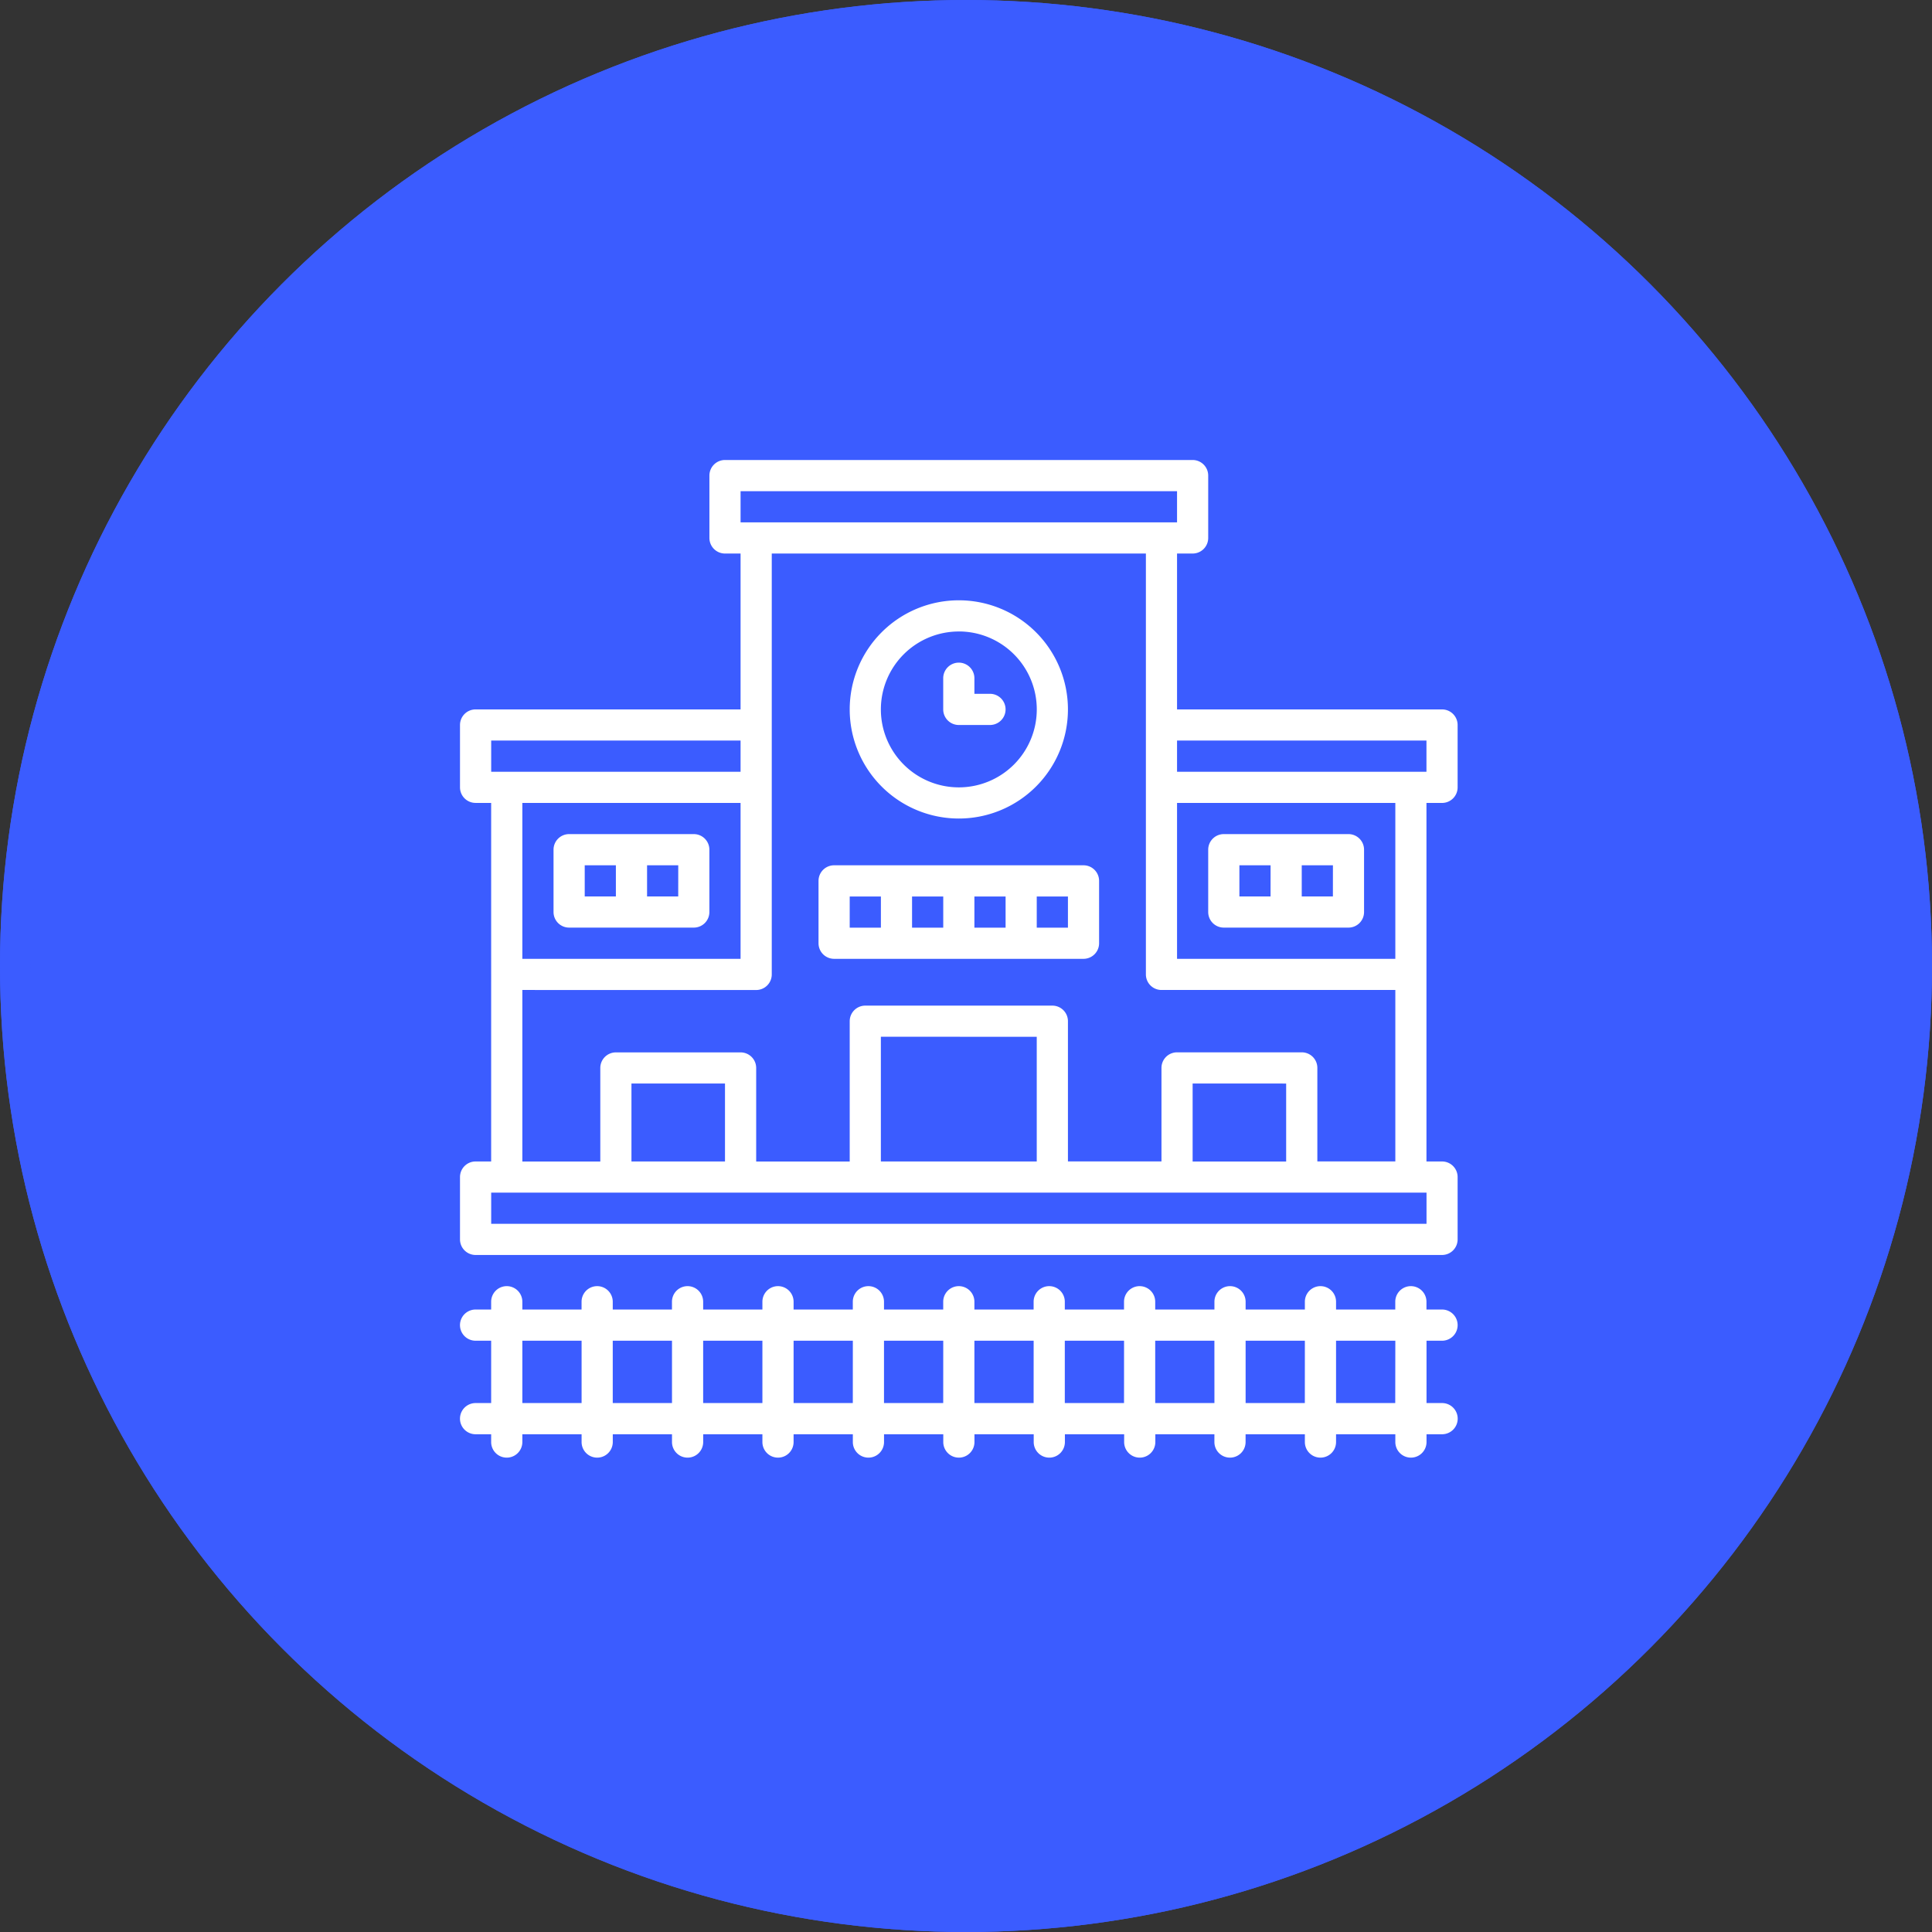<svg id="Group_347" data-name="Group 347" xmlns="http://www.w3.org/2000/svg" width="63" height="63" viewBox="0 0 63 63">
  <rect x="0" y="0" width="63" height="63" fill="#333333" stroke="none"/>
  <g id="Ellipse_21" data-name="Ellipse 21" fill="#3b5cff" stroke="#3b5cff" stroke-width="1">
    <circle cx="31.5" cy="31.5" r="31.5" stroke="none"/>
    <circle cx="31.5" cy="31.5" r="31" fill="none"/>
  </g>
  <g id="railway-station" transform="translate(15 15)">
    <path id="Path_155" data-name="Path 155" d="M32.023,11.183a.508.508,0,0,0,.508-.508V8.641a.508.508,0,0,0-.508-.508H23.382V3.05h.508a.508.508,0,0,0,.508-.508V.508A.508.508,0,0,0,23.89,0H8.641a.508.508,0,0,0-.508.508V2.542a.508.508,0,0,0,.508.508h.508V8.133H.508A.508.508,0,0,0,0,8.641v2.033a.508.508,0,0,0,.508.508h.508V22.874H.508A.508.508,0,0,0,0,23.382v2.033a.508.508,0,0,0,.508.508H32.023a.508.508,0,0,0,.508-.508V23.382a.508.508,0,0,0-.508-.508h-.508V11.183ZM9.149,1.017H23.382V2.033H9.149ZM23.382,11.183H30.5v5.083H23.382Zm-13.724,6.1a.508.508,0,0,0,.508-.508V3.05h12.2V16.774a.508.508,0,0,0,.508.508H30.5v5.591H27.957v-3.05a.508.508,0,0,0-.508-.508H23.382a.508.508,0,0,0-.508.508v3.05h-3.05V18.3a.508.508,0,0,0-.508-.508h-6.1a.508.508,0,0,0-.508.508v4.575H9.658v-3.05a.508.508,0,0,0-.508-.508H5.083a.508.508,0,0,0-.508.508v3.05H2.033V17.282Zm17.282,3.05v2.542H23.89V20.332Zm-8.133-1.525v4.066H13.724V18.807ZM8.641,20.332v2.542H5.591V20.332ZM2.033,16.266V11.183H9.149v5.083ZM1.017,9.149H9.149v1.017H1.017Zm30.5,15.757H1.017V23.89h30.5ZM23.382,10.166V9.149h8.133v1.017Z" fill="#fff"/>
    <path id="Path_156" data-name="Path 156" d="M52.575,24H48.508a.508.508,0,0,0-.508.508v2.033a.508.508,0,0,0,.508.508h4.066a.508.508,0,0,0,.508-.508V24.508A.508.508,0,0,0,52.575,24Zm-2.542,2.033H49.017V25.017h1.017Zm2.033,0H51.05V25.017h1.017Z" transform="translate(-23.602 -11.801)" fill="#fff"/>
    <path id="Path_157" data-name="Path 157" d="M10.575,24H6.508A.508.508,0,0,0,6,24.508v2.033a.508.508,0,0,0,.508.508h4.066a.508.508,0,0,0,.508-.508V24.508A.508.508,0,0,0,10.575,24ZM8.033,26.033H7.017V25.017H8.033Zm2.033,0H9.05V25.017h1.017Z" transform="translate(-2.95 -11.801)" fill="#fff"/>
    <path id="Path_158" data-name="Path 158" d="M28.558,16.116A3.558,3.558,0,1,0,25,12.558a3.558,3.558,0,0,0,3.558,3.558Zm0-6.1a2.542,2.542,0,1,1-2.542,2.542A2.542,2.542,0,0,1,28.558,10.017Z" transform="translate(-12.292 -4.425)" fill="#fff"/>
    <path id="Path_159" data-name="Path 159" d="M23.508,29.05h8.133a.508.508,0,0,0,.508-.508V26.508A.508.508,0,0,0,31.641,26H23.508a.508.508,0,0,0-.508.508v2.033A.508.508,0,0,0,23.508,29.05Zm6.608-2.033h1.017v1.017H30.116Zm-2.033,0H29.1v1.017H28.083Zm-2.033,0h1.017v1.017H26.05Zm-2.033,0h1.017v1.017H24.017Z" transform="translate(-11.309 -12.784)" fill="#fff"/>
    <path id="Path_160" data-name="Path 160" d="M31.508,15.033h1.017a.508.508,0,0,0,0-1.017h-.508v-.508a.508.508,0,0,0-1.017,0v1.017A.508.508,0,0,0,31.508,15.033Z" transform="translate(-15.243 -6.392)" fill="#fff"/>
    <path id="Path_161" data-name="Path 161" d="M32.023,54.779a.508.508,0,0,0,0-1.017h-.508v-.254a.508.508,0,0,0-1.017,0v.254H28.567v-.254a.508.508,0,0,0-1.017,0v.254H25.618v-.254a.508.508,0,0,0-1.017,0v.254H22.67v-.254a.508.508,0,0,0-1.017,0v.254H19.722v-.254a.508.508,0,0,0-1.017,0v.254H16.774v-.254a.508.508,0,0,0-1.017,0v.254H13.826v-.254a.508.508,0,0,0-1.017,0v.254H10.878v-.254a.508.508,0,0,0-1.017,0v.254H7.929v-.254a.508.508,0,0,0-1.017,0v.254H4.981v-.254a.508.508,0,1,0-1.017,0v.254H2.033v-.254a.508.508,0,0,0-1.017,0v.254H.508a.508.508,0,0,0,0,1.017h.508v2.033H.508a.508.508,0,0,0,0,1.017h.508v.254a.508.508,0,0,0,1.017,0v-.254H3.965v.254a.508.508,0,1,0,1.017,0v-.254H6.913v.254a.508.508,0,0,0,1.017,0v-.254H9.861v.254a.508.508,0,1,0,1.017,0v-.254h1.932v.254a.508.508,0,0,0,1.017,0v-.254h1.932v.254a.508.508,0,0,0,1.017,0v-.254h1.932v.254a.508.508,0,0,0,1.017,0v-.254h1.932v.254a.508.508,0,0,0,1.017,0v-.254H24.6v.254a.508.508,0,1,0,1.017,0v-.254H27.55v.254a.508.508,0,0,0,1.017,0v-.254H30.5v.254a.508.508,0,0,0,1.017,0v-.254h.508a.508.508,0,0,0,0-1.017h-.508V54.779ZM3.965,56.812H2.033V54.779H3.965Zm2.948,0H4.981V54.779H6.913Zm2.948,0H7.929V54.779H9.861Zm2.948,0H10.878V54.779h1.932Zm2.948,0H13.826V54.779h1.932Zm2.948,0H16.774V54.779h1.932Zm2.948,0H19.722V54.779h1.932Zm2.948,0H22.67V54.779H24.6Zm2.948,0H25.618V54.779H27.55Zm2.948,0H28.567V54.779H30.5Z" transform="translate(0 -26.06)" fill="#fff"/>
  </g>
</svg>
